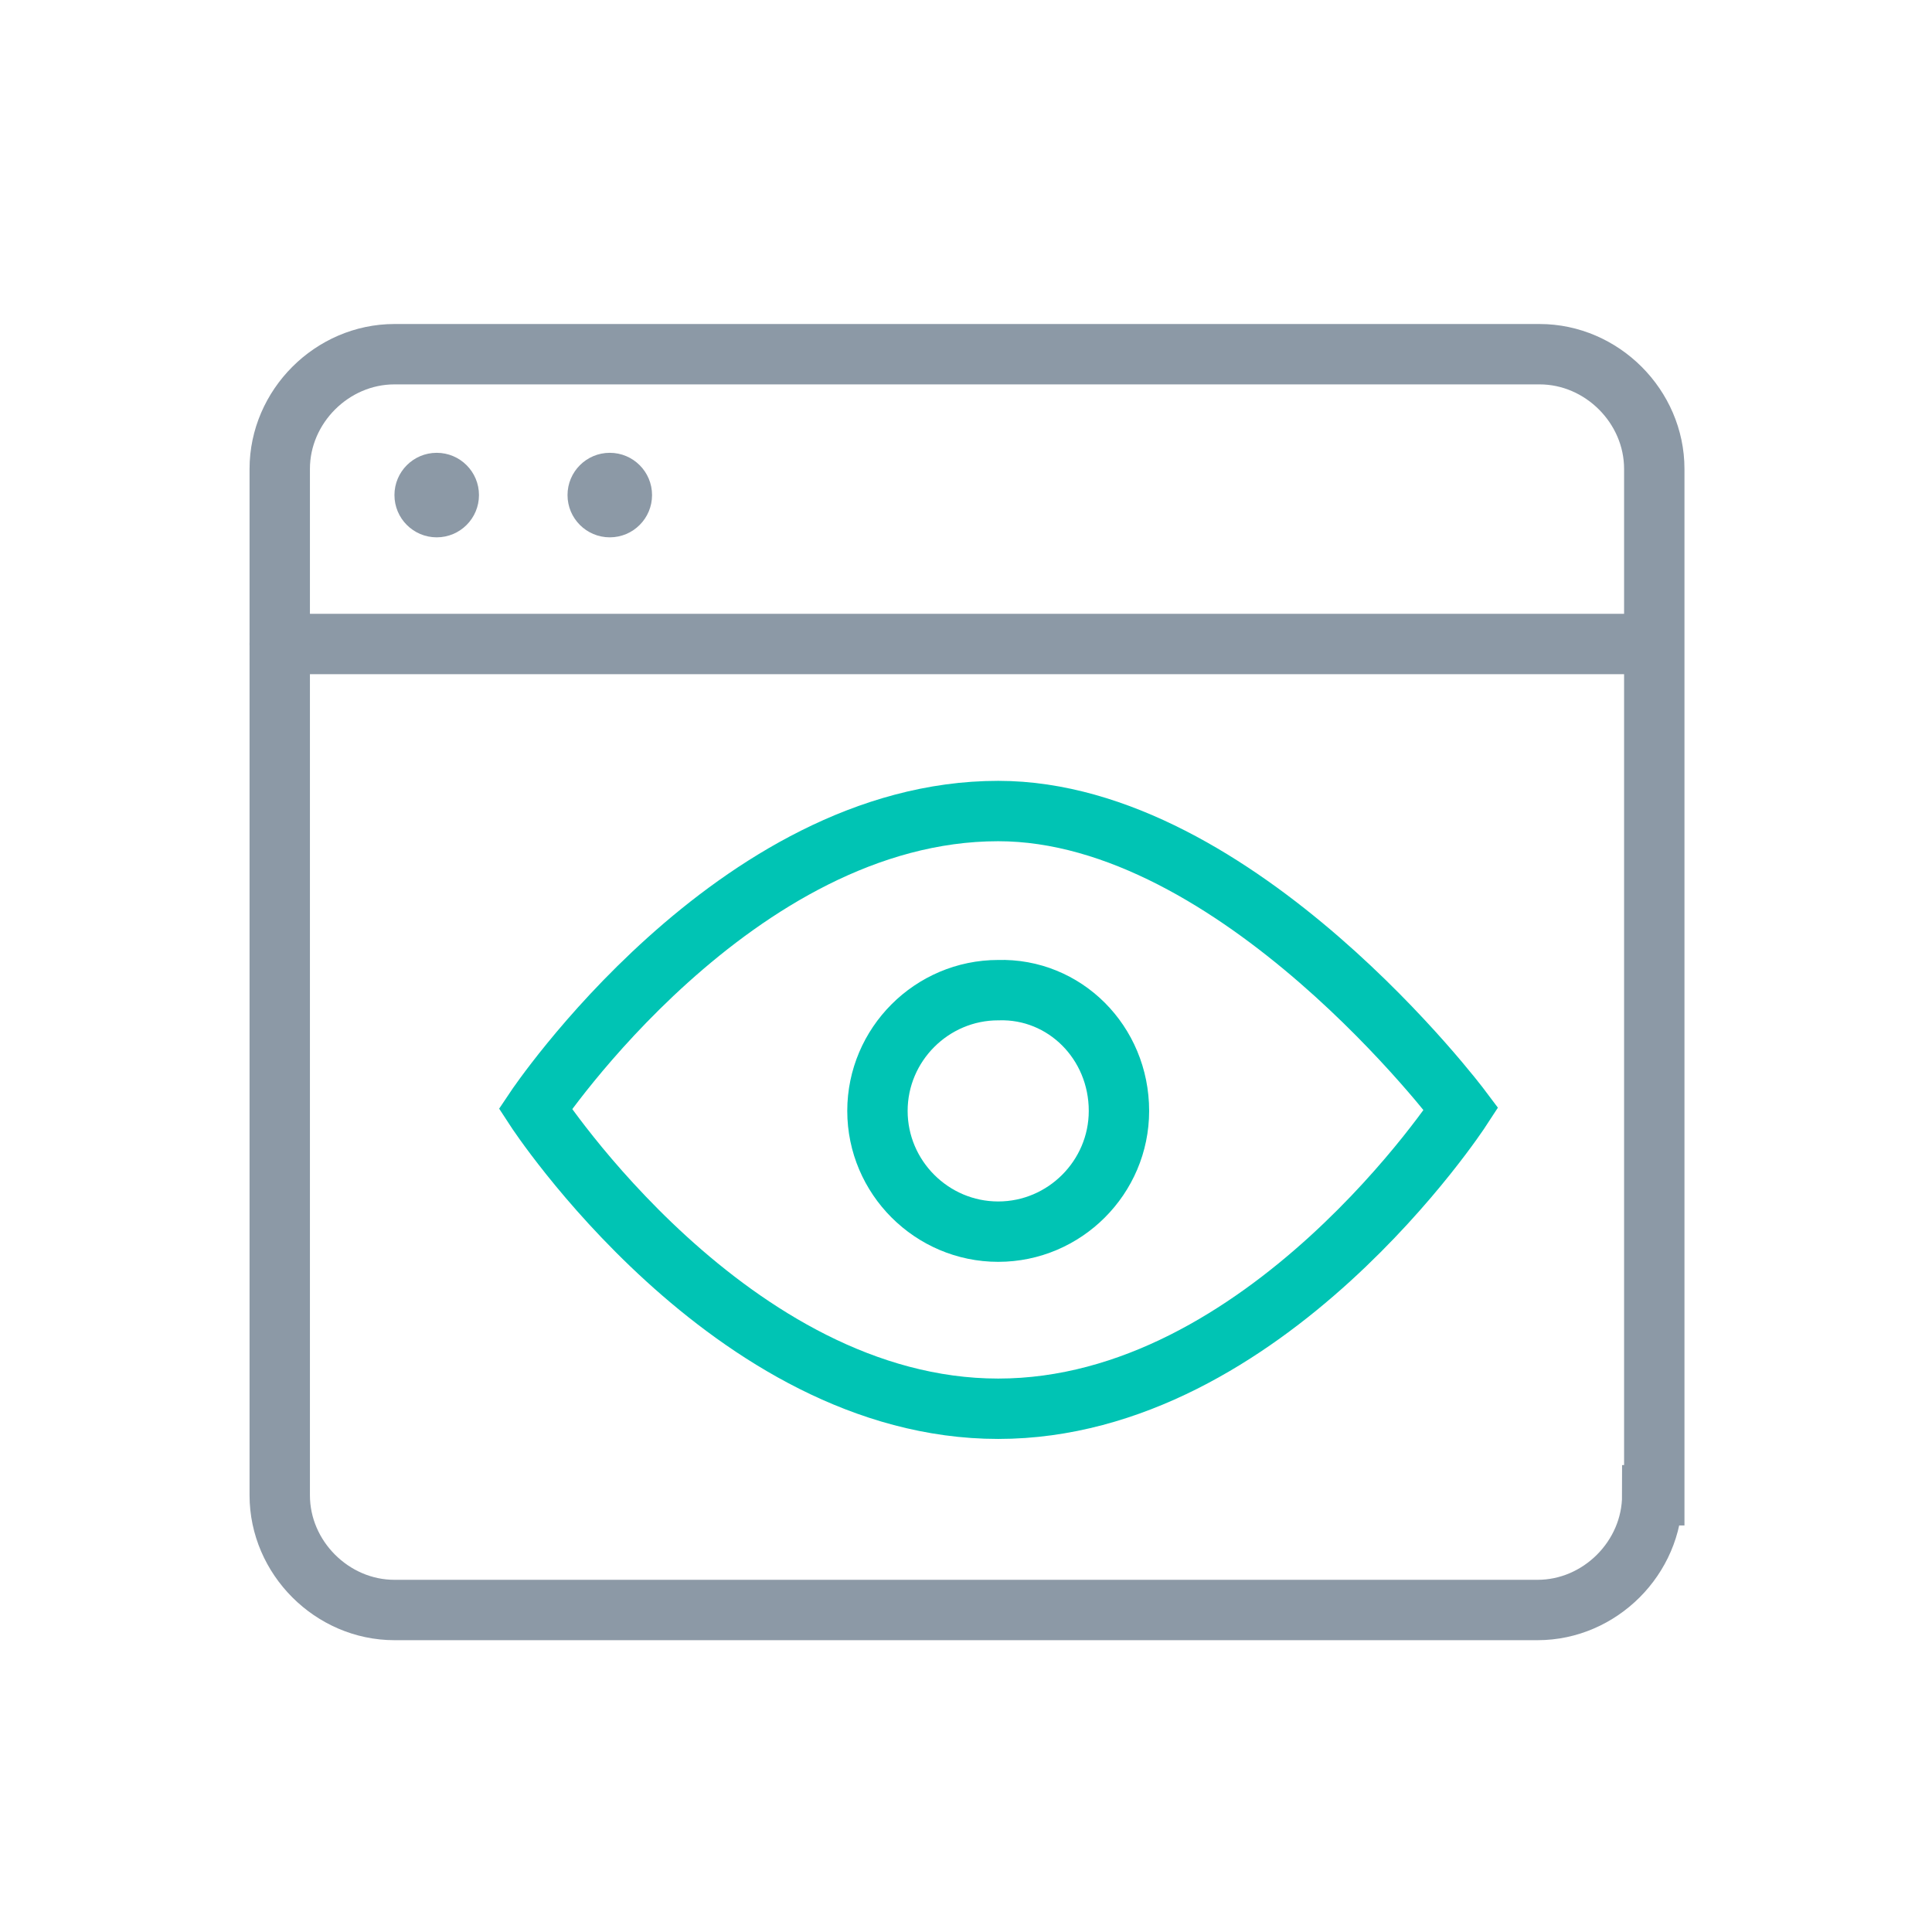 <?xml version="1.0" encoding="utf-8"?>
<!-- Generator: Adobe Illustrator 27.9.1, SVG Export Plug-In . SVG Version: 6.00 Build 0)  -->
<svg version="1.1" id="Layer_1" xmlns="http://www.w3.org/2000/svg" xmlns:xlink="http://www.w3.org/1999/xlink" x="0px" y="0px"
	 viewBox="0 0 96 96" style="enable-background:new 0 0 96 96;" xml:space="preserve">
<style type="text/css">
	.st0{fill:none;stroke:#8C99A6;stroke-width:3;stroke-linecap:round;stroke-miterlimit:10;}
	.st1{fill:none;stroke:#00C4B4;stroke-width:3;stroke-linecap:round;stroke-miterlimit:10;}
	.st2{fill:#8C99A6;}
</style>
<g>
	<path class="st0" d="M82.1,74.3c0,3.1-2.6,5.7-5.7,5.7H19.6c-3.1,0-5.7-2.6-5.7-5.7v-51c0-3.1,2.6-5.7,5.7-5.7h56.9
		c3.1,0,5.7,2.6,5.7,5.7V74.3z"/>
</g>
<path class="st1" d="M72.6,55.1c0,0-9.7,14.9-23,14.9c-13.3,0-23-14.9-23-14.9s9.9-14.8,23-14.8C61.5,40.3,72.6,55.1,72.6,55.1z"/>
<path class="st1" d="M55.6,55.2c0,3.3-2.7,6-6,6c-3.3,0-6-2.7-6-6c0-3.3,2.7-6,6-6C52.9,49.1,55.6,51.8,55.6,55.2z"/>
<line class="st0" x1="13.9" y1="32" x2="82.1" y2="32"/>
<circle class="st2" cx="21.7" cy="24.6" r="2.1"/>
<circle class="st2" cx="30.3" cy="24.6" r="2.1"/>
</svg>
